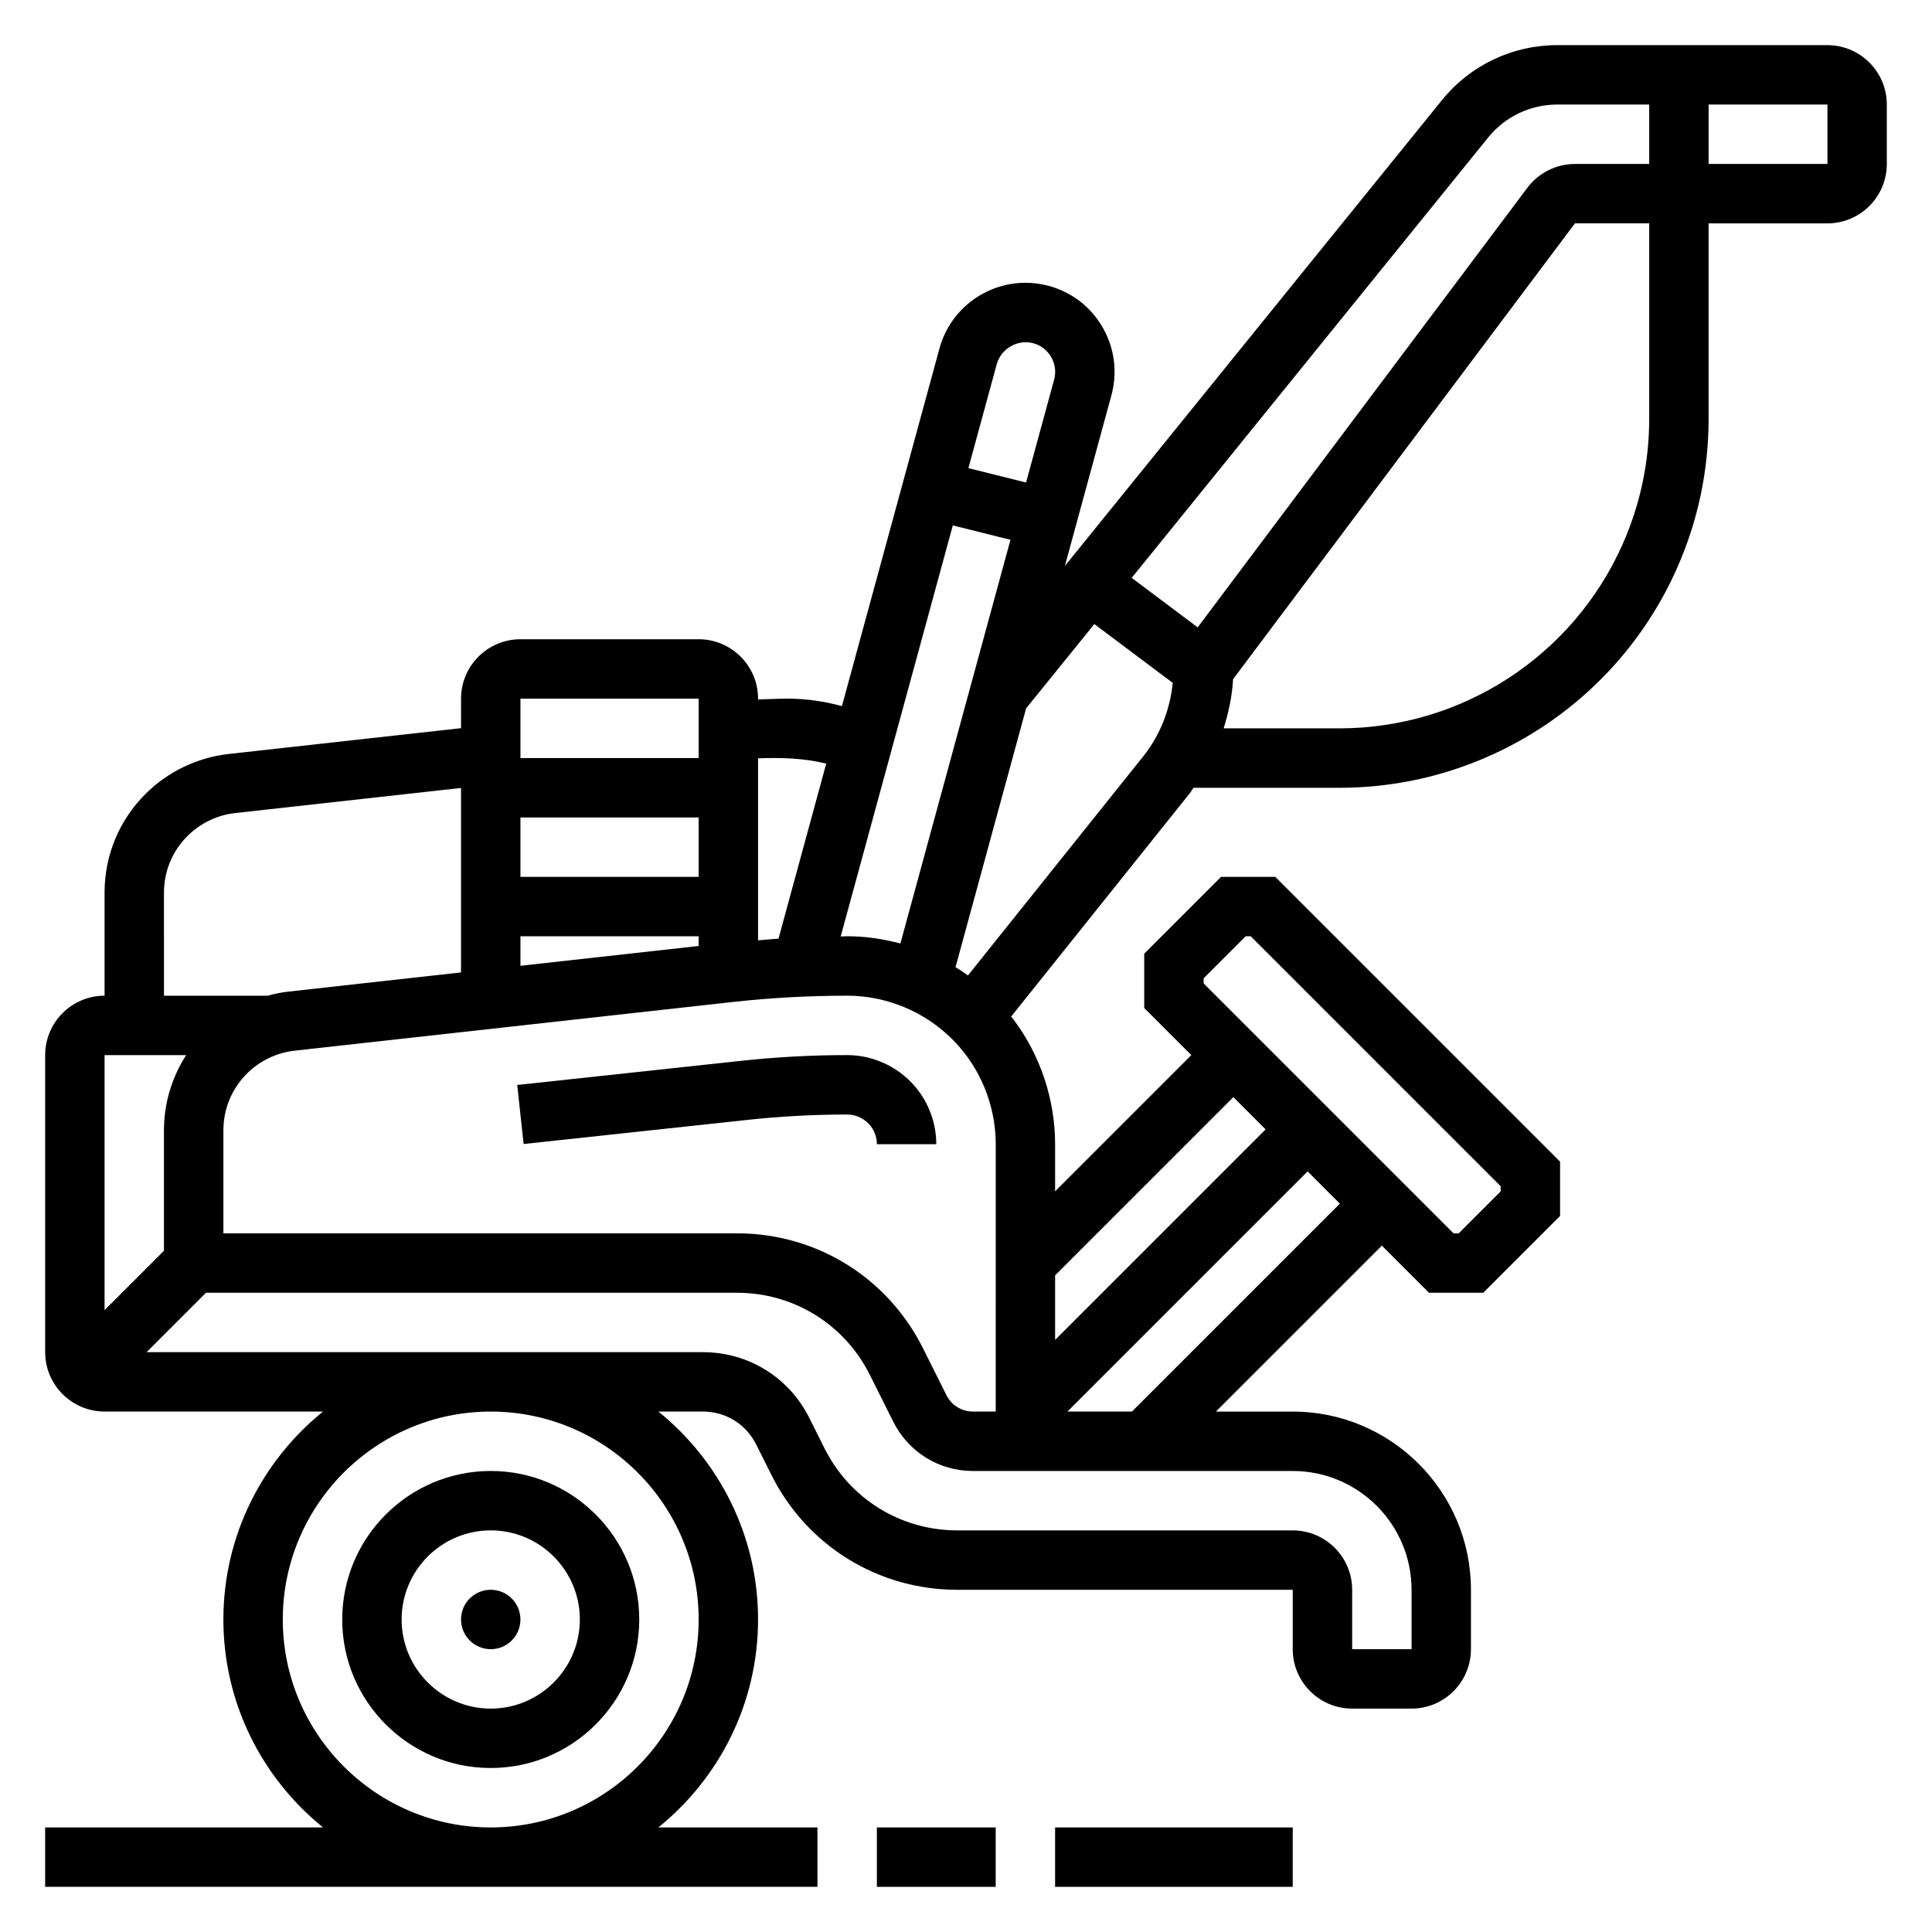 <?xml version="1.0" encoding="UTF-8"?>
<!-- Uploaded to: ICON Repo, www.svgrepo.com, Generator: ICON Repo Mixer Tools -->
<svg fill="#000000" width="800px" height="800px" version="1.1" viewBox="144 144 512 512" xmlns="http://www.w3.org/2000/svg">
 <g>
  <path d="m281.92 573.18c0 4.348-3.523 7.871-7.871 7.871s-7.871-3.523-7.871-7.871 3.523-7.871 7.871-7.871 7.871 3.523 7.871 7.871"/>
  <path d="m274.05 612.54c21.703 0 39.359-17.656 39.359-39.359s-17.656-39.359-39.359-39.359-39.359 17.656-39.359 39.359 17.656 39.359 39.359 39.359zm0-62.977c13.02 0 23.617 10.598 23.617 23.617 0 13.02-10.598 23.617-23.617 23.617s-23.617-10.598-23.617-23.617c0-13.02 10.598-23.617 23.617-23.617z"/>
  <path d="m376.38 628.29h31.488v15.742h-31.488z"/>
  <path d="m423.61 628.29h62.977v15.742h-62.977z"/>
  <path d="m368.51 423.61c-9.547 0-19.23 0.535-28.758 1.59l-58.68 6.328 1.691 15.648 58.703-6.328c8.969-0.988 18.066-1.492 27.043-1.492 2.465 0 4.816 1.18 6.312 3.172 1.008 1.34 1.559 3.008 1.559 4.699h15.742c0-5.086-1.676-10.117-4.723-14.152-4.43-5.93-11.5-9.465-18.891-9.465z"/>
  <path d="m628.29 155.96h-71.574c-11.934 0-23.09 5.32-30.598 14.594l-99.914 123.43 12.328-45.211c1.66-6.094 0.852-12.461-2.281-17.934-3.117-5.481-8.203-9.406-14.289-11.074-2.023-0.539-4.102-0.824-6.195-0.824-10.637 0-20.012 7.156-22.797 17.398l-25.852 94.785c-4.668-1.258-9.453-1.977-14.352-1.977-2.621 0-5.25 0.148-7.871 0.219v-0.219c0-8.684-7.062-15.742-15.742-15.742h-47.23c-8.684 0-15.742 7.062-15.742 15.742v7.824l-61.566 6.84c-8.32 0.922-16.152 4.691-22.066 10.605-6.996 6.984-10.836 16.273-10.836 26.145v27.309c-8.684 0-15.742 7.062-15.742 15.742v78.719c0 8.684 7.062 15.742 15.742 15.742h57.898c-16.082 13-26.41 32.863-26.41 55.109s10.328 42.109 26.41 55.105h-73.645v15.742h204.67v-15.742h-42.156c16.086-13 26.414-32.859 26.414-55.105s-10.328-42.109-26.41-55.105h11.816c6.008 0 11.398 3.336 14.082 8.699l4.039 8.07c9.398 18.797 28.277 30.465 49.277 30.465h88.891v15.742c0 8.684 7.062 15.742 15.742 15.742h15.742c8.684 0 15.742-7.062 15.742-15.742v-15.742c0-26.047-21.184-47.23-47.23-47.23h-20.355l43.977-43.977 12.484 12.484h14.391l20.355-20.355v-14.391l-75.461-75.461h-14.391l-20.355 20.355v14.391l12.484 12.484-36.102 36.102v-12.484c0-11.855-3.914-23.594-11.02-33.055-0.195-0.27-0.441-0.496-0.645-0.754l47.344-59.184c0.371-0.465 0.637-0.992 0.992-1.465h38.707c38.613 0 73.699-22.797 89.379-58.078 5.59-12.578 8.422-25.938 8.422-39.723v-51.773h31.488c8.684 0 15.742-7.062 15.742-15.742v-15.746c0.008-8.684-7.055-15.746-15.734-15.746zm-89.934 24.508c4.504-5.566 11.195-8.762 18.359-8.762h24.34v15.742h-19.68c-4.93 0-9.645 2.356-12.594 6.297l-87.383 116.51-17.484-13.113zm-130.48 337.61h-6.016c-3.008 0-5.707-1.668-7.047-4.352l-6.211-12.422c-9.398-18.793-28.273-30.457-49.277-30.457h-136.12v-27.309c0-5.676 2.203-10.996 6.219-15.012 3.402-3.402 7.894-5.559 12.668-6.086l115.91-12.879c10.09-1.125 20.355-1.691 30.52-1.691 12.32 0 24.098 5.887 31.488 15.75 5.078 6.754 7.871 15.145 7.871 23.609zm-78.723-141.7h-47.23v-15.742h47.23zm-47.23 15.742h47.23v2.574l-47.23 5.25zm86.594 0c-0.574 0-1.148 0.047-1.723 0.047l29.711-108.93 15.281 3.816-29.172 106.98c-4.574-1.215-9.297-1.918-14.098-1.918zm49.309-157.16c2.031 0.551 3.723 1.867 4.762 3.699 1.047 1.82 1.316 3.945 0.762 5.977l-7.43 27.238-15.281-3.816 7.519-27.574c1.121-4.082 5.519-6.641 9.668-5.523zm-54.867 111.41-12.648 46.383c-1.812 0.109-3.606 0.309-5.414 0.449v-48.238c6.137-0.223 12.246-0.051 18.062 1.406zm-33.805-17.219v15.742h-47.23v-15.742zm-141.7 51.414c0-5.668 2.203-10.996 6.219-15.012 3.402-3.394 7.894-5.559 12.668-6.086l59.836-6.652v48.887l-45.824 5.094c-1.852 0.203-3.66 0.598-5.449 1.078h-27.449zm-15.742 43.051h21.625c-3.797 5.898-5.883 12.746-5.883 19.926v31.922l-15.742 15.742zm157.44 149.57c0 30.379-24.727 55.105-55.105 55.105-30.379 0-55.105-24.727-55.105-55.105s24.727-55.105 55.105-55.105c30.383 0 55.105 24.727 55.105 55.105zm188.93-7.871v15.742h-15.742v-15.742c0-8.684-7.062-15.742-15.742-15.742l-88.895-0.004c-14.996 0-28.488-8.336-35.203-21.758l-4.039-8.07c-5.359-10.727-16.152-17.402-28.156-17.402h-147.46l15.742-15.742h140.73c14.996 0 28.488 8.336 35.203 21.758l6.211 12.422c4.027 8.043 12.129 13.051 21.125 13.051h84.734c17.367 0 31.488 14.121 31.488 31.488zm-74.105-47.234h-17.098l63.652-63.652 8.547 8.551zm19.004-114.82 11.129-11.133h1.355l66.234 66.238v1.355l-11.133 11.129h-1.355l-66.23-66.234zm7.871 31.488 8.551 8.551-55.785 55.777v-17.098zm-70.336-32.246c-1.078-0.77-2.164-1.504-3.289-2.195l18.703-68.582 18.082-22.34 20.781 15.586c-0.715 7.062-3.344 13.855-7.793 19.43zm180.54-147.54c0 11.562-2.379 22.773-7.07 33.324-13.16 29.605-42.602 48.734-74.996 48.734h-30.715c1.332-4.227 2.266-8.574 2.504-13.027l90.598-120.8h19.68zm47.234-67.512h-31.488v-15.742h31.488z"/>
 </g>
</svg>
